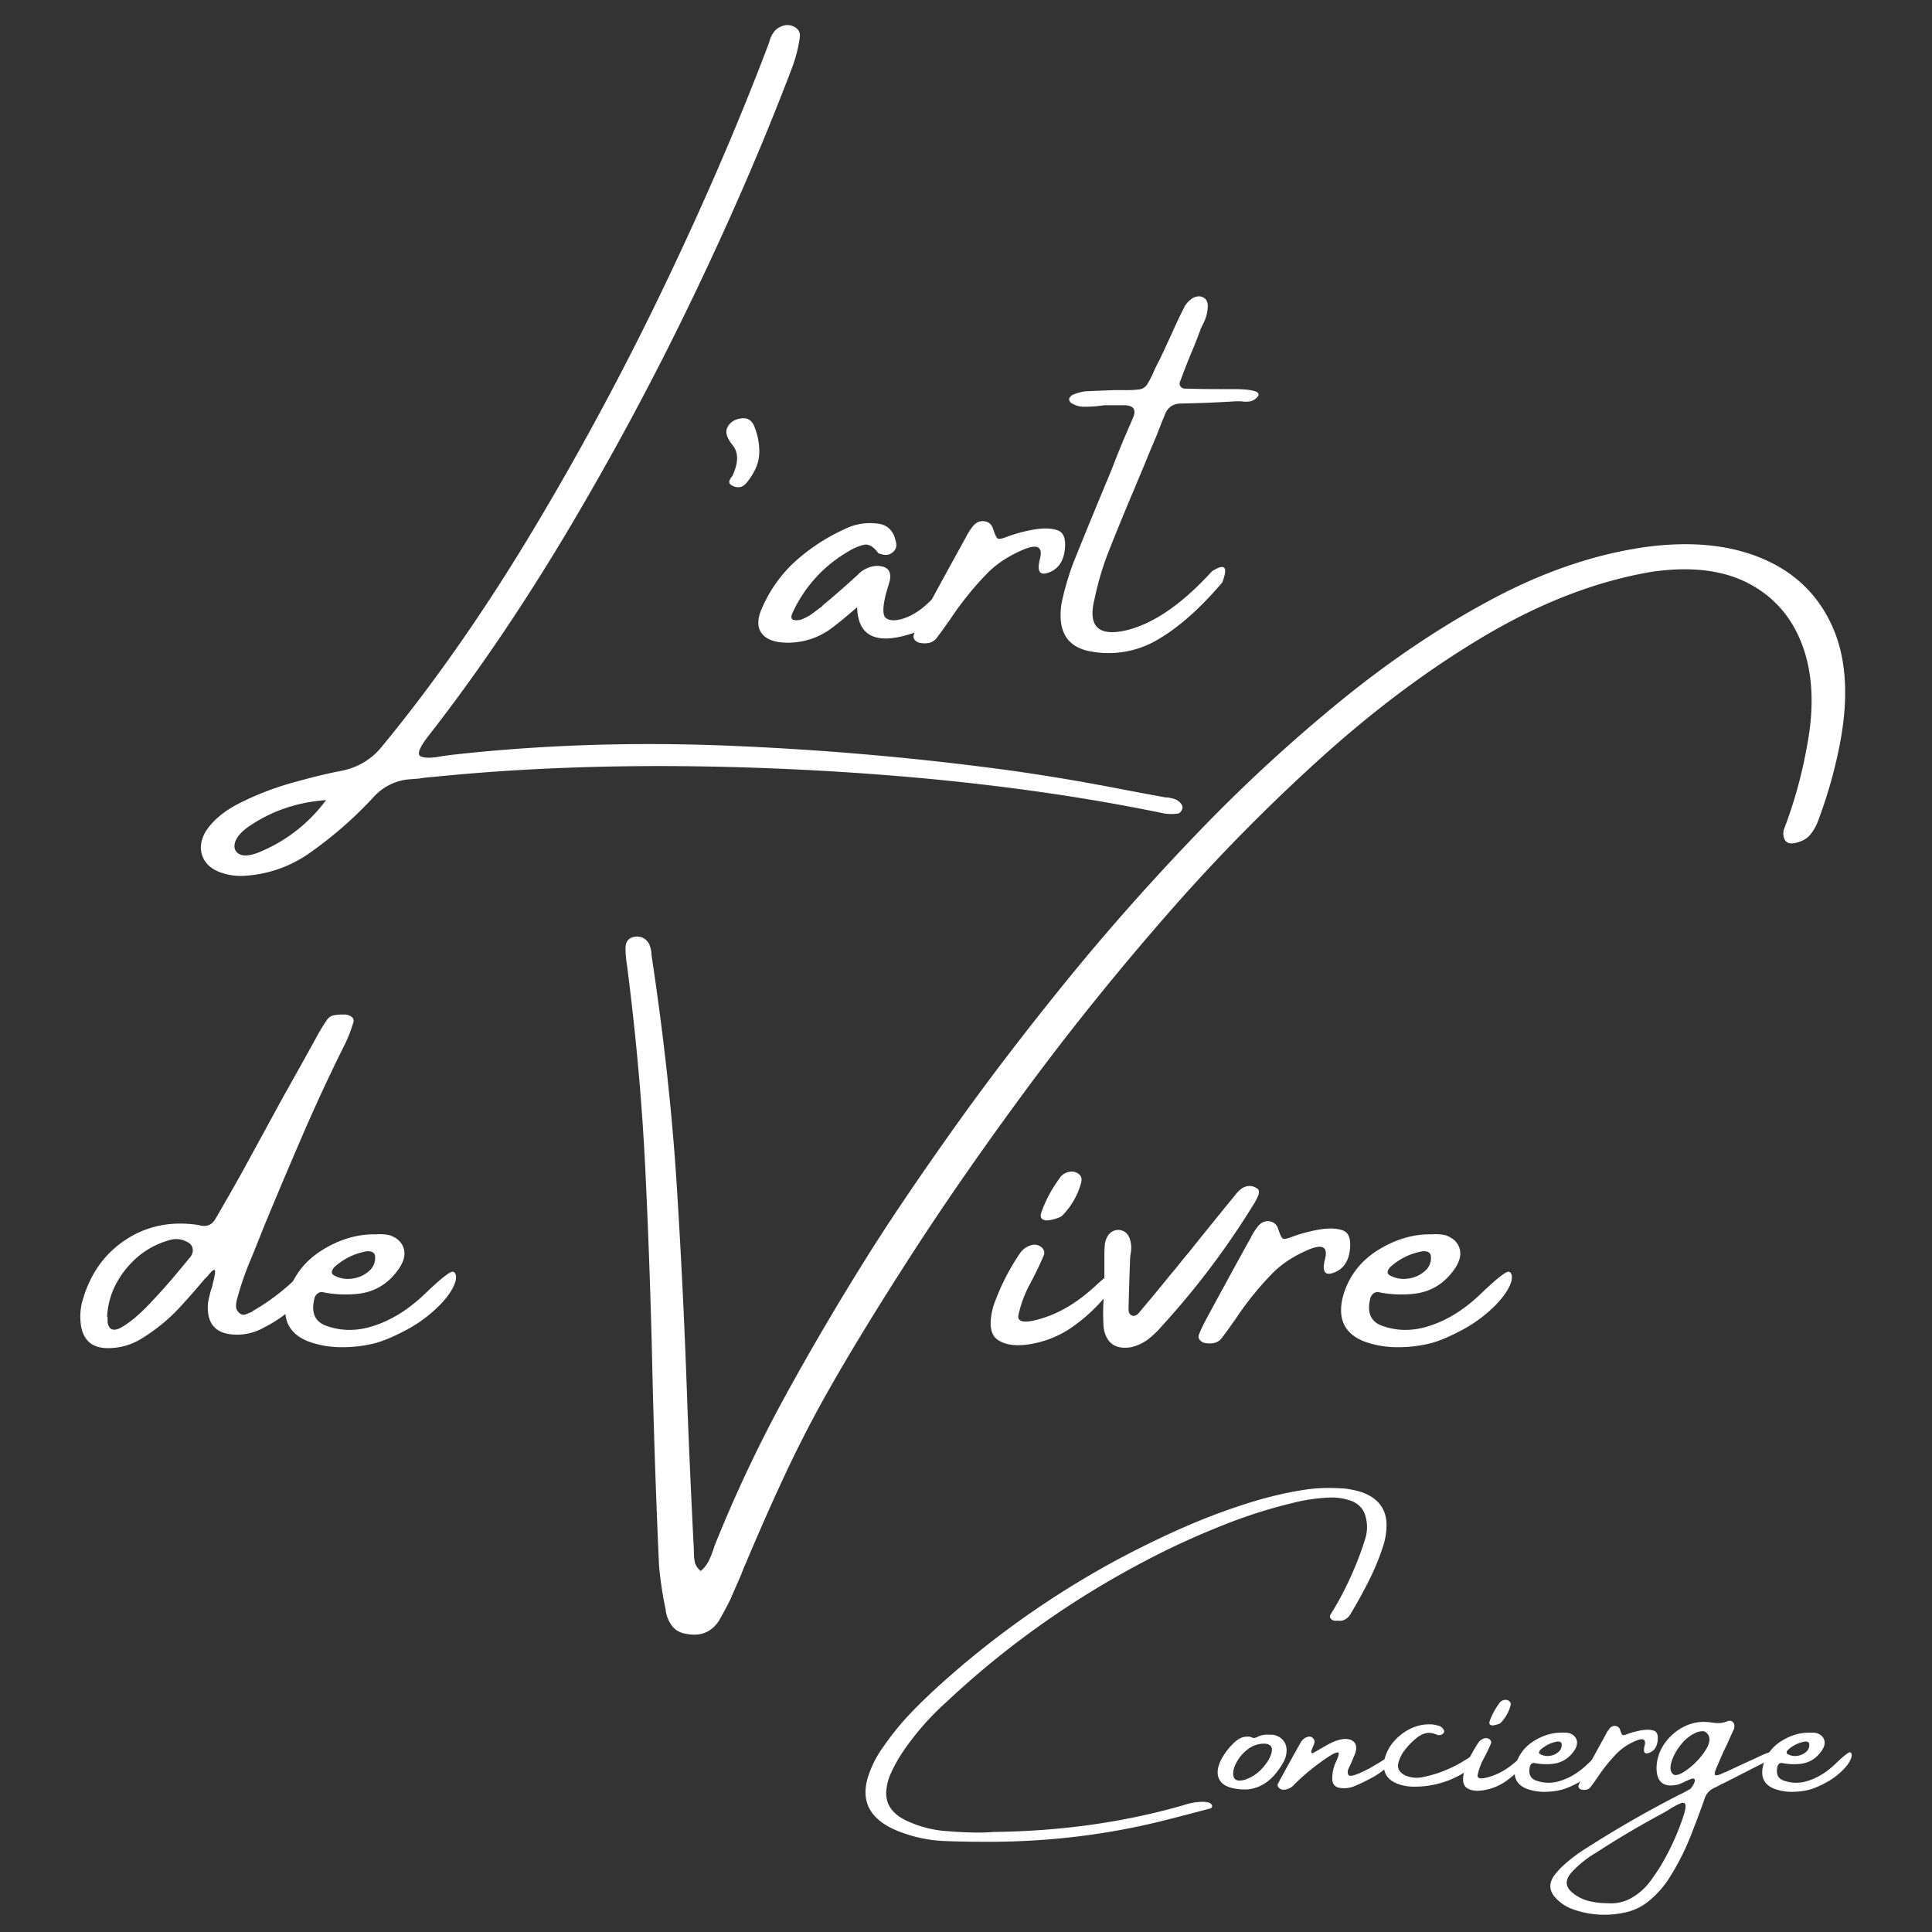 <svg viewBox="0 0 2000 2000" xmlns="http://www.w3.org/2000/svg" data-name="Layer 1" id="Layer_1"><rect x="0" y="0" width="2000" height="2000" fill="#333333" stroke="none"/><defs><style>.cls-1{fill:#fff;}</style></defs><path d="M1206.57,825.48h1.76a46.41,46.41,0,0,1,7.46,1.64,13.81,13.81,0,0,1,6.45,4.43,7.37,7.37,0,0,1,1.64,2.78,4,4,0,0,1-.13,3.28,7.28,7.28,0,0,1-1.89,3.16,3.8,3.8,0,0,1-2.4,1.39,47.67,47.67,0,0,1-13.91,0q-169.6-35.13-376-45.37t-380.8,7.46A139.76,139.76,0,0,0,433.59,806q-6.58.5-12.64,1a56.24,56.24,0,0,0-33.37,17.19,410.7,410.7,0,0,1-69,60.16,129.33,129.33,0,0,1-65.22,22.24,60.55,60.55,0,0,1-27.81-4.55q-12.63-5.57-16.3-16.68t3.16-23.76q11.11-18,36.65-30.71a304.1,304.1,0,0,1,54.48-20.86q28.93-8.09,48.91-11.88,26.79-5.05,43.47-26Q476.56,674.08,551,550.09T688.25,294.91Q751.07,163.72,796.32,43.66a28.2,28.2,0,0,1,5.18-11c2.44-3.12,6-5.26,10.74-6.45A15.21,15.21,0,0,1,824,28.87q4.93,3.66,3.92,10.24a148.17,148.17,0,0,1-7.83,30.58q-43.23,114-102.5,237.48t-129,240.77Q518.78,665.22,444.71,760.27q-15.42,19.46-9.35,22.62t23.76-.38l7.83-1Q606,765.83,755.37,772t294.48,26.16q51,7.34,100.09,16.69Q1178.77,820.42,1206.57,825.48ZM267.26,882.61a162.47,162.47,0,0,0,70.27-54.35q-45.75,3.29-81.39,28.31-11.13,8.34-13,16.18t4.55,11.37Q254.12,887.66,267.26,882.61Z" class="cls-1"></path><path d="M765.48,433.43q12.13-2.78,16.17,10.11A66.64,66.64,0,0,1,786,466.8,42.41,42.41,0,0,1,782,485.5a69,69,0,0,1-9.48,14.66q-3.28,3.79-7.2,4.17a12.33,12.33,0,0,1-7.71-1.89q-5.57-2.78.51-9.61,9.6-20.47.38-31.85T753,442.4Q756.64,435.2,765.48,433.43Z" class="cls-1"></path><path d="M996.64,596.34q5.93,3.42.88,16.56a178.11,178.11,0,0,1-15.67,18,119.11,119.11,0,0,1-18.2,14.91c-.5,0-.76.17-.76.51A86.56,86.56,0,0,1,949,654.1q-60.42,21.75-61.68-25.53-24.51,21.24-32.86,26a74.73,74.73,0,0,1-43.22,10.61q-17.19-1-23.38-10.49T789,629.08a142.58,142.58,0,0,1,31.59-45.5,200.89,200.89,0,0,1,53.34-35.64,58.66,58.66,0,0,1,32.86-6.07q17.18,1,20.72,19.46a9.54,9.54,0,0,1-2.78,9.86q-5.57,5.07-12.89,2.28a5.41,5.41,0,0,1-1.39-.26,3,3,0,0,1-1.39-.75q-7.34-10.11-14.79-8.47a52.89,52.89,0,0,0-15.79,6.7,140.65,140.65,0,0,0-57.89,63.44,10.16,10.16,0,0,0-1.26,3.92,3.6,3.6,0,0,0,1.26,3.41,14.63,14.63,0,0,0,10.11-.63,46.42,46.42,0,0,0,11.12-6.32q5.57-4.17,9.36-7l.5-.76q18.45-15.4,36.15-31.59a29.27,29.27,0,0,1,19.46-9.36q16.68,0,13.9,14.92-1.51,5.57-3.28,11.12-6.58,24-.51,28.18t18.58,0q12.51-4.17,25-15.92t21.1-21.49Q990.7,592.94,996.64,596.34Z" class="cls-1"></path><path d="M1102.17,569.93q-2.28,17.45-16.43,22.75t-9.23-13.9q4.93-19.21-17.31-9.74t-36.65,23.89a322.35,322.35,0,0,0-39.44,49q-1.77,2.28-2.78,3.79-5.05,7.34-10.11,13.9a13.78,13.78,0,0,1-7.71,5.69,21.52,21.52,0,0,1-9,.38,9.51,9.51,0,0,1-6.57-3.29c-1.52-1.85-1.68-4-.51-6.57A150.38,150.38,0,0,1,953,642q22.76-42.21,46.26-84.68a1.45,1.45,0,0,0,.51-1,64.86,64.86,0,0,1,7.83-12.13q5.05-5.56,11.63-4.55t8.85,7.83q2.78,8.85,4.8,10c1.35.75,4.38.21,9.1-1.65a157.28,157.28,0,0,1,29.57-7.83q14.42-2.28,23.64,1.13T1102.17,569.93Z" class="cls-1"></path><path d="M1265.21,603q-33.89,39.94-66.35,58.9a99.87,99.87,0,0,1-69.52,12.51q-37-6.45-30.46-49.67a286.52,286.52,0,0,1,12.39-42.47q19.45-48.27,39.43-96,6.57-17.19,13.9-34.63c1.18-2.53,2.28-5.05,3.29-7.58q2.77-6.32,5.56-12.89,4-11.13-8.85-11.63h-21.73c-2.53.34-5.15.67-7.84,1q-6.57.51-13,.51a23.18,23.18,0,0,1-12-3.29,4.48,4.48,0,0,1-2.41-1.9,5.82,5.82,0,0,1-.88-3.16,13.92,13.92,0,0,1,1.64-2.4,5.75,5.75,0,0,1,2.91-1.89,54.06,54.06,0,0,1,11.63-3.29q15.66-.75,31.09-1.26h10.61a109,109,0,0,0,15-.76,11.45,11.45,0,0,0,8-5.31,93,93,0,0,0,7.07-13.9q2.28-5.06,5.57-11.12,8.34-17.7,16.68-36.15,3.79-8.34,7.83-16.18a25.25,25.25,0,0,1,10.37-12.13q6.82-3.29,11.88.5a6.74,6.74,0,0,1,2.4,3.29,11.37,11.37,0,0,1,.88,4,41.36,41.36,0,0,1-5,19.46c-.68,1.35-1.43,2.95-2.28,4.8q-3.29,9.1-7.07,18.45-7.34,17.2-13.91,35.14-1.77,3.28-.12,5.81a5.46,5.46,0,0,0,4.93,2.53q17.94.51,35.13.51h17.7q27.8.51,22.24,7.83-3.79,4.31-8.21,4.93a29.12,29.12,0,0,1-9-.13h-5.56q-28.3,1.78-56.11,2.28-12.9,0-17.19,11.63-4.56,11.12-8.85,22.24-6.32,14.67-11.88,28.56-5.57,13.15-11.12,26.55-14.42,33.87-27.81,68a305.21,305.21,0,0,0-13.14,45.5q-10.62,42.22,32.61,32.35,42.47-10.1,89-61.17Q1274.81,578.53,1265.21,603Z" class="cls-1"></path><path d="M322.49,1316.8q5.31,1.38,5.82,6.44a116.25,116.25,0,0,1-13.91,19.47,139.42,139.42,0,0,1-41.7,31.84,56.42,56.42,0,0,1-26.29,7.08q-33.87.51-31.09-32.86a127.63,127.63,0,0,1,3.28-13.9,32,32,0,0,0,1.77-6.57q3.28-12.13,1.9-13.53c-.93-.92-3.58,1.39-8,7A29.12,29.12,0,0,0,211,1325q-10.11,12.13-20.73,23.76a188.83,188.83,0,0,1-44.49,37.41,64.92,64.92,0,0,1-31.59,9.36q-27.3,1.26-30.59-25a62.88,62.88,0,0,1,1-21q11.13-43,44.49-65.47t76.34-15.92q12.14,3.54,17.69-6.57,2.28-3.79,4.55-7.84,11.63-20,22.75-39.94,21-38.41,42.22-77.35,17.18-30.59,34.37-61.67a183.3,183.3,0,0,1,11.13-18.46,11,11,0,0,1,6.95-5.18,41.86,41.86,0,0,1,8.72-.88h2.27a12.2,12.2,0,0,1,8.09,2.53c2,1.68,2.44,4,1.26,6.82a152.49,152.49,0,0,1-7.83,20.22q-23.26,46.52-43.86,94.16t-40.57,95.93q-6.57,16.68-13.39,33.36a302,302,0,0,0-13.91,39.94,28.28,28.28,0,0,0-1.51,9c0,3,1.43,5.53,4.29,7.71a6.23,6.23,0,0,0,5.82.64q3-1.14,6.57-2.66a3.87,3.87,0,0,1,1.52-1.26,222.9,222.9,0,0,0,44-33.37,39,39,0,0,1,6.95-5.56Q317.18,1315.4,322.49,1316.8Zm-124.87-16.31c1.86-3,2.4-5.94,1.65-8.72a9.41,9.41,0,0,0-5.69-6.19q-9.36-5.05-20-1.27-26,7.85-43.6,29.83t-19.09,48.53a5.87,5.87,0,0,1,.51,1.77V1369q2.26,12.13,15,4.68T155,1349.53q15.79-16.68,28.31-31.72T197.62,1300.49Z" class="cls-1"></path><path d="M453.43,1352.82a143.85,143.85,0,0,1-34.13,24.64q-19.46,10.24-32.6,13.4a136,136,0,0,1-27.05,3.66q-22.25,1-40.95-6.06-30.58-12.39-21.23-47.27,8.85-30.07,35.89-47t55.86-16.43h.51a47.37,47.37,0,0,1,13.9,1q11.13,4.05,14.16,13.15t-4.05,20.22q-16.17,24.53-44,27.3a119.3,119.3,0,0,1-35.64-1.77,6.74,6.74,0,0,0-5.81,1.77,9.17,9.17,0,0,0-3,5.56q-5.06,21.75,13.4,27.81,22.75,7.83,47.27,0,28.31-8.85,53.84-33.37t29.45-22.88q3.91,1.65,2.4,9.48Q468.09,1338.41,453.43,1352.82Zm-107.68-40.7a10.57,10.57,0,0,0-2.15,3.92q-.63,2.14,1.64,3.92a29.71,29.71,0,0,0,19.21,3.66,32.05,32.05,0,0,0,17.57-7.83,17.62,17.62,0,0,0,6.19-15.8,5.19,5.19,0,0,0-3.54-4.17,11.32,11.32,0,0,0-5.56-.38A65.43,65.43,0,0,0,345.75,1312.12Z" class="cls-1"></path><path d="M1705.92,565.94q69.51-8.85,119.56,12.76t71.66,70.52q21.61,48.91,7.2,122.47a492,492,0,0,1-21.73,76.59,50.65,50.65,0,0,1-8,15q-5.17,6.7-14.78,9a17.69,17.69,0,0,1-6.58.75,7.34,7.34,0,0,1-5.56-3.53,12.55,12.55,0,0,1-1.51-5.06,16.34,16.34,0,0,1,.25-5.06,471.45,471.45,0,0,0,24-86.19q11.63-59.91-4.17-103.89t-55.61-65.09q-39.81-21.11-101-12.26-84.43,14.41-170.62,65.09T1368.84,783.32a1911.2,1911.2,0,0,0-161.9,164.81q-77.85,89.24-145.34,180.73T941.28,1302.39q-52.83,82-87.46,143.7-23.25,41.7-43.22,84.8T772.18,1618q-2.79,6.08-5.06,12.39Q761.56,1643,756,1655.89q-5.57,11.11-11.63,21.74-11.62,17.68-32.86,13.9-9.85-1.26-15.17-7.58a33.65,33.65,0,0,1-7.07-15.93v-1a376.57,376.57,0,0,1-7.08-46.76q-4.55-102.37-6.83-200.2-2.26-103.38-7.2-206.89t-18.83-212a115.7,115.7,0,0,1-1.77-20.48q.5-10.1,10.61-11.12,9.36-.5,13.91,7.84a33,33,0,0,1,2.27,8.85v1.77q19,125.62,26.16,238.23t11,227.12q2.78,73.3,6.82,151.92v2.78a44,44,0,0,0,1,9.1q1,4.8,6.06,9.1a32.45,32.45,0,0,0,7.84-9.61,67.83,67.83,0,0,0,4.55-10.87,24.32,24.32,0,0,0,1.52-4.55,1433.92,1433.92,0,0,1,75.45-159.5q42.59-77.34,89.86-151.91Q939,1236,989.31,1165.39t113.49-148.51Q1166,939,1238.54,863.45a1657,1657,0,0,1,150.65-139Q1467.3,661,1547.43,618.76T1705.92,565.94Z" class="cls-1"></path><path d="M1143.37,1343.34a179.29,179.29,0,0,1-32,29.45,105.59,105.59,0,0,1-41.71,18.07q-23.26,4.68-36.15-3.41t-5-35.9a236.6,236.6,0,0,1,27.8-54.85,21.53,21.53,0,0,1,11.63-7.84,11.27,11.27,0,0,1,9.73,1.9q4.17,3.16,3.16,8-3.8,9.1-8.34,18.2t-6.07,11.88a118.56,118.56,0,0,0-12.38,33.87q0,10.13,27,1.27t52.58-32.48q25.53-23.64,24.39-13.91T1143.37,1343.34Zm-44.11-84.55a20.4,20.4,0,0,1-5.18,2.4,43.46,43.46,0,0,1-8.34,2q-4.42.63-7-1.39t-.25-8.09a143,143,0,0,1,8.46-18.58,168.31,168.31,0,0,1,11.5-17.57,15.87,15.87,0,0,1,9.86-4.67,11.45,11.45,0,0,1,8.85,2.78q3.54,3.16,2,8.72A77,77,0,0,1,1099.26,1258.79Z" class="cls-1"></path><path d="M1302.74,1237.05a63.45,63.45,0,0,1-5.56,10.61,834,834,0,0,1-93.52,124.11,107.42,107.42,0,0,1-15.42,14.92,50.23,50.23,0,0,1-16.68,7.83q-25,4.31-29.07-20a222,222,0,0,1,0-30.08v-13.39h.76V1300c0-4,.16-8.17.5-12.39q2.77-13.9,13.9-14.41,12.13.51,13.4,17.19a42.14,42.14,0,0,1-.76,8.34,59.1,59.1,0,0,0-.5,7.33q-1,24.53-1.52,49.55,0,5.57,4.8,6.57a6.45,6.45,0,0,0,3.16-.76,7.75,7.75,0,0,0,2.4-2q14.65-17.19,28.57-34.38,5.55-6.83,11.12-13.4,6.06-7.83,12.13-14.91,24-30.08,48.28-59.65a31.7,31.7,0,0,1,6.45-6.58,14.82,14.82,0,0,1,9.22-2.78,14.32,14.32,0,0,1,7.84,3.29,3.78,3.78,0,0,1,1,2.78A10.27,10.27,0,0,1,1302.74,1237.05Z" class="cls-1"></path><path d="M1397.28,1294.68q-2.27,17.44-16.43,22.75t-9.22-13.9q4.92-19.21-17.32-9.74t-36.65,23.89a321.68,321.68,0,0,0-39.43,49c-1.19,1.52-2.11,2.78-2.78,3.79q-5.06,7.34-10.12,13.9a13.71,13.71,0,0,1-7.71,5.69,21.52,21.52,0,0,1-9,.38,9.53,9.53,0,0,1-6.57-3.29c-1.52-1.85-1.68-4-.51-6.57a148,148,0,0,1,6.58-13.9q22.74-42.21,46.25-84.68a1.45,1.45,0,0,0,.51-1,64.41,64.41,0,0,1,7.84-12.13q5-5.57,11.62-4.55t8.85,7.83q2.77,8.85,4.8,10c1.35.75,4.38.21,9.1-1.65a157.17,157.17,0,0,1,29.58-7.83q14.4-2.28,23.63,1.14T1397.28,1294.68Z" class="cls-1"></path><path d="M1546.42,1352.82a143.85,143.85,0,0,1-34.13,24.64q-19.47,10.24-32.6,13.4a136.08,136.08,0,0,1-27,3.66q-22.25,1-41-6.06-30.59-12.39-21.23-47.27,8.85-30.07,35.89-47t55.86-16.43h.51a47.4,47.4,0,0,1,13.9,1q11.12,4.05,14.16,13.15t-4,20.22q-16.17,24.53-44,27.3a119.3,119.3,0,0,1-35.64-1.77,6.77,6.77,0,0,0-5.82,1.77,9.21,9.21,0,0,0-3,5.56q-5.05,21.75,13.4,27.81,22.75,7.83,47.27,0,28.3-8.85,53.84-33.37t29.45-22.88q3.91,1.65,2.4,9.48Q1561.07,1338.41,1546.42,1352.82Zm-107.68-40.7a10.43,10.43,0,0,0-2.15,3.92c-.42,1.43.12,2.74,1.64,3.92a29.71,29.71,0,0,0,19.21,3.66,32.05,32.05,0,0,0,17.57-7.83,17.64,17.64,0,0,0,6.19-15.8,5.19,5.19,0,0,0-3.54-4.17,11.33,11.33,0,0,0-5.56-.38A65.43,65.43,0,0,0,1438.74,1312.12Z" class="cls-1"></path><path d="M1384.55,1677.71a9.36,9.36,0,0,1-3.17,0,6.49,6.49,0,0,1-3.18-1.45c-1.15-1.15-1.63-2.21-1.46-3.18a6.08,6.08,0,0,1,1.2-2.65,326.71,326.71,0,0,0,24.09-46.86,302.9,302.9,0,0,0,11.38-31.11,39.41,39.41,0,0,0,.53-21.31q-2.51-12.18-14.56-17.21a58.62,58.62,0,0,0-18.93-3.71H1377a184.09,184.09,0,0,0-39.58,5.82,518,518,0,0,0-64.27,20.06q-31,12-60.7,26.15-130.14,63.27-233,159.91a281.31,281.31,0,0,0-45.4,52.16,154.91,154.91,0,0,0-11.92,21.58,53.07,53.07,0,0,0-4.1,13.64q-4.37,23.57,20.39,35.21a116,116,0,0,0,42.49,10.86q17,1.44,33,1.45,7.54,0,14.57-.66,101.92-1.07,192.48-26.48a18.5,18.5,0,0,1,2.91-.79,82.64,82.64,0,0,1,12.84-3.31c1.15-.18,3.07-.35,5.76-.53a29.37,29.37,0,0,1,7.68.46c2.43.49,4,1.61,4.57,3.38a2.33,2.33,0,0,1-.47,2.18,4,4,0,0,1-2.18,1q-5.57,1.46-11,2.91-16.41,4.37-32.7,8.47-91.74,23.57-190.49,22.9-20.4,0-40.78-.79a145.53,145.53,0,0,1-45.94-9.67q-45.79-17.73-32-58.51a109.91,109.91,0,0,1,15.75-30.05,287.51,287.51,0,0,1,31.38-37.86q17.21-17.48,35.87-33.76a937.83,937.83,0,0,1,183.22-126q30.59-16,62.29-29.85a649.71,649.71,0,0,1,65.46-24.42,388.26,388.26,0,0,1,58.25-13.64,170.22,170.22,0,0,1,24-1.72c5.2,0,10.46.18,15.75.53a92.68,92.68,0,0,1,18.54,3.84q25.14,9,25.68,33.23a72.68,72.68,0,0,1-2.92,20.65,254.45,254.45,0,0,1-14.95,36.93q-8.88,17.74-19.07,34.69a14,14,0,0,1-9.4,7.54,12.73,12.73,0,0,1-3.7,0Z" class="cls-1"></path><path d="M1289.11,1852.46h-.4q-19.2-.27-25.29-8.54t.54-22a68,68,0,0,1,14-18.27,28.31,28.31,0,0,1,6-4.24,14.67,14.67,0,0,1,6.89-1.59,9.39,9.39,0,0,1,5.16.8,16.35,16.35,0,0,1,1.85.66,15.62,15.62,0,0,0,4.37-1.46,4.64,4.64,0,0,1,1.46-.66,21.83,21.83,0,0,1,9.27-1.45h4.1q7.82,1.18,11.78,6.55t2.78,13a25.55,25.55,0,0,1-2.91,8.74q-15.23,27.27-38.79,28.46Zm20.91-47.39a27.42,27.42,0,0,0-18.6,6,41.66,41.66,0,0,0-12.11,14.76q-4,8.34-2.18,13.7t11,3a41.05,41.05,0,0,0,18.47-11.91q8-8.74,9.79-16.62T1310,1805.07Z" class="cls-1"></path><path d="M1437.91,1827.44a82.65,82.65,0,0,1-15.76,11.78,197.35,197.35,0,0,1-19.33,9.53,28.74,28.74,0,0,1-15.49,2.12q-8.2-1.06-8.2-9.93a41,41,0,0,1,4.1-17.61q4.11-9,1.79-9.26t-9.6,4.37a230.5,230.5,0,0,0-35.21,28.46,15.46,15.46,0,0,1-11.12,5.82,6.74,6.74,0,0,1-5.36-2.18,3.71,3.71,0,0,1-.47-4.7q11.65-21.57,23.57-42.63a11.48,11.48,0,0,1,7.94-5.43,4.72,4.72,0,0,1,4.17,1.39,5.42,5.42,0,0,1,1.92,4,16.28,16.28,0,0,1-1.72,5l-1.26,3.31a5.09,5.09,0,0,0-.4,2.65c.14.71.69.93,1.66.66,1.32-.7,2.65-1.45,4-2.25q5-2.91,9.66-5.56a71.67,71.67,0,0,1,8.61-4.24,38,38,0,0,1,9.4-2.51q7.93-.52,11.25,3.57t.79,11.39q-2.64,6.62-5.56,13.1-3.57,6.09-1.19,9.27t22.11-7.28l9.93-5.82q14-9,15.09-6.76Q1445.31,1820.43,1437.91,1827.44Z" class="cls-1"></path><path d="M1530.84,1814.86a4.31,4.31,0,0,1,1.52.33,4,4,0,0,1,1.39.86,3,3,0,0,1,.4,4.11,43.18,43.18,0,0,1-3.58,3.44,100.58,100.58,0,0,1-22.63,15.75,96.63,96.63,0,0,1-43.16,10.2,50.71,50.71,0,0,1-18-2.92q-16.93-6.62-13.76-24.49,3.84-16.55,18.66-27.47t31.77-9.46a56,56,0,0,1,6.36,1.45,9.05,9.05,0,0,1,4.37,3.51q1.45,2.32.26,3.78a6,6,0,0,1-7.28,1.72q-6.09-2.65-11.19-1.46a24.87,24.87,0,0,0-10.25,5.56,65.2,65.2,0,0,0-10.86,11.12,35.59,35.59,0,0,0-7.41,14.69q-1.59,7.43,6.62,12.05a29.83,29.83,0,0,0,18.93,2,129,129,0,0,0,44.74-18.27,17.88,17.88,0,0,0,3.31-2.12,26.48,26.48,0,0,1,4.57-2.85A17.65,17.65,0,0,1,1530.84,1814.86Z" class="cls-1"></path><path d="M1576.31,1828a93.79,93.79,0,0,1-16.75,15.43,55.26,55.26,0,0,1-21.84,9.46q-12.18,2.46-18.93-1.79t-2.65-18.79a124,124,0,0,1,14.57-28.73,11.28,11.28,0,0,1,6.08-4.11,5.91,5.91,0,0,1,5.1,1,3.9,3.9,0,0,1,1.66,4.17q-2,4.77-4.37,9.53t-3.18,6.22a62.32,62.32,0,0,0-6.49,17.74q0,5.29,14.17.66t27.53-17q13.38-12.37,12.78-7.28T1576.31,1828Zm-23.1-44.28a10.2,10.2,0,0,1-2.71,1.26,22.33,22.33,0,0,1-4.37,1.06,4.56,4.56,0,0,1-3.64-.73c-.89-.71-.93-2.12-.14-4.24a74.74,74.74,0,0,1,4.44-9.73,87.16,87.16,0,0,1,6-9.2,8.35,8.35,0,0,1,5.17-2.45,6,6,0,0,1,4.63,1.46,4.2,4.2,0,0,1,1.06,4.57A40.3,40.3,0,0,1,1553.21,1783.75Z" class="cls-1"></path><path d="M1650.78,1833a75.47,75.47,0,0,1-17.88,12.91q-10.19,5.35-17.07,7a70.71,70.71,0,0,1-14.17,1.92,52.87,52.87,0,0,1-21.44-3.18q-16-6.48-11.12-24.75a42.29,42.29,0,0,1,18.79-24.62q14.17-8.88,29.26-8.61h.27a24.58,24.58,0,0,1,7.28.53q5.82,2.11,7.41,6.88t-2.12,10.59q-8.48,12.85-23,14.3a62.63,62.63,0,0,1-18.67-.92,3.53,3.53,0,0,0-3,.92,4.76,4.76,0,0,0-1.59,2.91q-2.65,11.4,7,14.57a38.44,38.44,0,0,0,24.76,0q14.82-4.64,28.2-17.48t15.42-12c1.37.58,1.79,2.23,1.26,5Q1658.45,1825.45,1650.78,1833Zm-56.4-21.32a5.57,5.57,0,0,0-1.13,2.06,1.84,1.84,0,0,0,.87,2,15.62,15.62,0,0,0,10.06,1.92,16.87,16.87,0,0,0,9.2-4.11,9.23,9.23,0,0,0,3.24-8.27,2.71,2.71,0,0,0-1.85-2.18,5.93,5.93,0,0,0-2.92-.2A34.35,34.35,0,0,0,1594.38,1811.68Z" class="cls-1"></path><path d="M1715.91,1802.55q-1.2,9.14-8.61,11.91t-4.83-7.28q2.58-10-9.07-5.09a60.1,60.1,0,0,0-19.19,12.51,168.26,168.26,0,0,0-20.65,25.68c-.62.79-1.11,1.46-1.46,2-1.77,2.57-3.53,5-5.3,7.29a7.19,7.19,0,0,1-4,3,11.12,11.12,0,0,1-4.7.2,5,5,0,0,1-3.45-1.72,3,3,0,0,1-.26-3.44,77.75,77.75,0,0,1,3.44-7.28q11.92-22.11,24.23-44.35a.78.78,0,0,0,.26-.53,34.19,34.19,0,0,1,4.11-6.35,6.55,6.55,0,0,1,6.09-2.39,5.55,5.55,0,0,1,4.63,4.11q1.45,4.63,2.51,5.23c.71.39,2.3.11,4.77-.86a83,83,0,0,1,15.49-4.11q7.54-1.18,12.38.6T1715.91,1802.55Z" class="cls-1"></path><path d="M1835.45,1812.88a5.3,5.3,0,0,1,2.38,0,3,3,0,0,1,2,1.19,2.75,2.75,0,0,1-.07,2.91,5.61,5.61,0,0,1-2.58,2.25q-11.91,5.83-24,12-14.18,7.28-28.46,14.56a24.68,24.68,0,0,0-4.11,2q-3.17,1.71-6.35,3.17a18,18,0,0,0-9.67,11.12q-6.34,18-13.37,35.75a253.78,253.78,0,0,1-22.5,45.14,96.38,96.38,0,0,1-18.27,21.84,58.4,58.4,0,0,1-29.39,15.23,96.62,96.62,0,0,1-52.82-3.58,44.14,44.14,0,0,1-18-11.91q-10.2-11-.93-23.57a81.35,81.35,0,0,1,9.13-9.93,166.45,166.45,0,0,1,24.36-18.26q47-30.06,96.51-55.34h.26c3.45-1.77,6.84-3.62,10.2-5.56a14.64,14.64,0,0,0,2.25-2.85,18,18,0,0,0,2.18-4.37c.49-1.45.35-2.51-.39-3.17s-2.59-.33-5.5,1a26,26,0,0,0-3.18,1.46c-2.56,1.23-5.12,2.34-7.67,3.31q-22.65,5.43-22.64-17.48a45.39,45.39,0,0,1,8.27-24.82,54.76,54.76,0,0,1,19.79-17.34,45.12,45.12,0,0,1,26.08-4.83,11.33,11.33,0,0,1,2.92.39,55.4,55.4,0,0,0,7.74.53,20.61,20.61,0,0,0,8-1.72c2.91-1.15,5.1-.81,6.55,1s1.7,4.17.73,7.09q-3.84,8.21-7.55,16.68-2.64,5.16-5,10.72c-1.76,3.88-3.48,7.86-5.16,11.91q-3.57,7.95-1.06,8.34t8.61-2.78c.53-.17,1.1-.35,1.72-.53q11.12-5.28,22.37-10.45,8-3.59,15.75-7.29A69.71,69.71,0,0,1,1835.45,1812.88ZM1741.33,1884q4.1-11.65,3.5-15.3t-5.09-1.91a69.89,69.89,0,0,0-11.78,6.35c-3.1,1.94-6.49,3.88-10.2,5.82q-33.49,18.15-65.26,38.79a111.38,111.38,0,0,0-25,19.86q-11.65,12.45.79,22.11a43.1,43.1,0,0,0,16.22,8.14,78.48,78.48,0,0,0,19.66,2.32,42.86,42.86,0,0,0,23.3-4.64,64.13,64.13,0,0,0,19.85-16.68q5.43-7.27,10.46-15.09A256.82,256.82,0,0,0,1741.33,1884Zm-8.74-46.87q3.44,1.45,10-2.51a71.5,71.5,0,0,0,13.44-10.92,65.59,65.59,0,0,0,10.92-14.24q4-7.28,2-12.31a7.16,7.16,0,0,0-1.72-2.65,5.7,5.7,0,0,0-4.7-2.38,26.06,26.06,0,0,0-5.49.93,41.31,41.31,0,0,0-17.08,13.17q-7.41,9.33-9.86,18.47T1732.59,1837.1Z" class="cls-1"></path><path d="M1907.07,1833a75.62,75.62,0,0,1-17.87,12.91q-10.2,5.35-17.08,7a70.61,70.61,0,0,1-14.17,1.92,52.9,52.9,0,0,1-21.44-3.18q-16-6.48-11.12-24.75a42.27,42.27,0,0,1,18.8-24.62q14.16-8.88,29.25-8.61h.27a24.55,24.55,0,0,1,7.28.53q5.82,2.11,7.41,6.88t-2.12,10.59q-8.46,12.85-23,14.3a62.64,62.64,0,0,1-18.67-.92,3.54,3.54,0,0,0-3,.92,4.86,4.86,0,0,0-1.59,2.91q-2.65,11.4,7,14.57a38.41,38.41,0,0,0,24.75,0q14.83-4.64,28.2-17.48t15.42-12c1.37.58,1.79,2.23,1.26,5Q1914.74,1825.45,1907.07,1833Zm-56.4-21.32a5.54,5.54,0,0,0-1.12,2.06,1.84,1.84,0,0,0,.86,2,15.63,15.63,0,0,0,10.06,1.92,16.81,16.81,0,0,0,9.2-4.11,9.18,9.18,0,0,0,3.24-8.27,2.71,2.71,0,0,0-1.85-2.18,5.89,5.89,0,0,0-2.91-.2A34.38,34.38,0,0,0,1850.67,1811.68Z" class="cls-1"></path></svg>